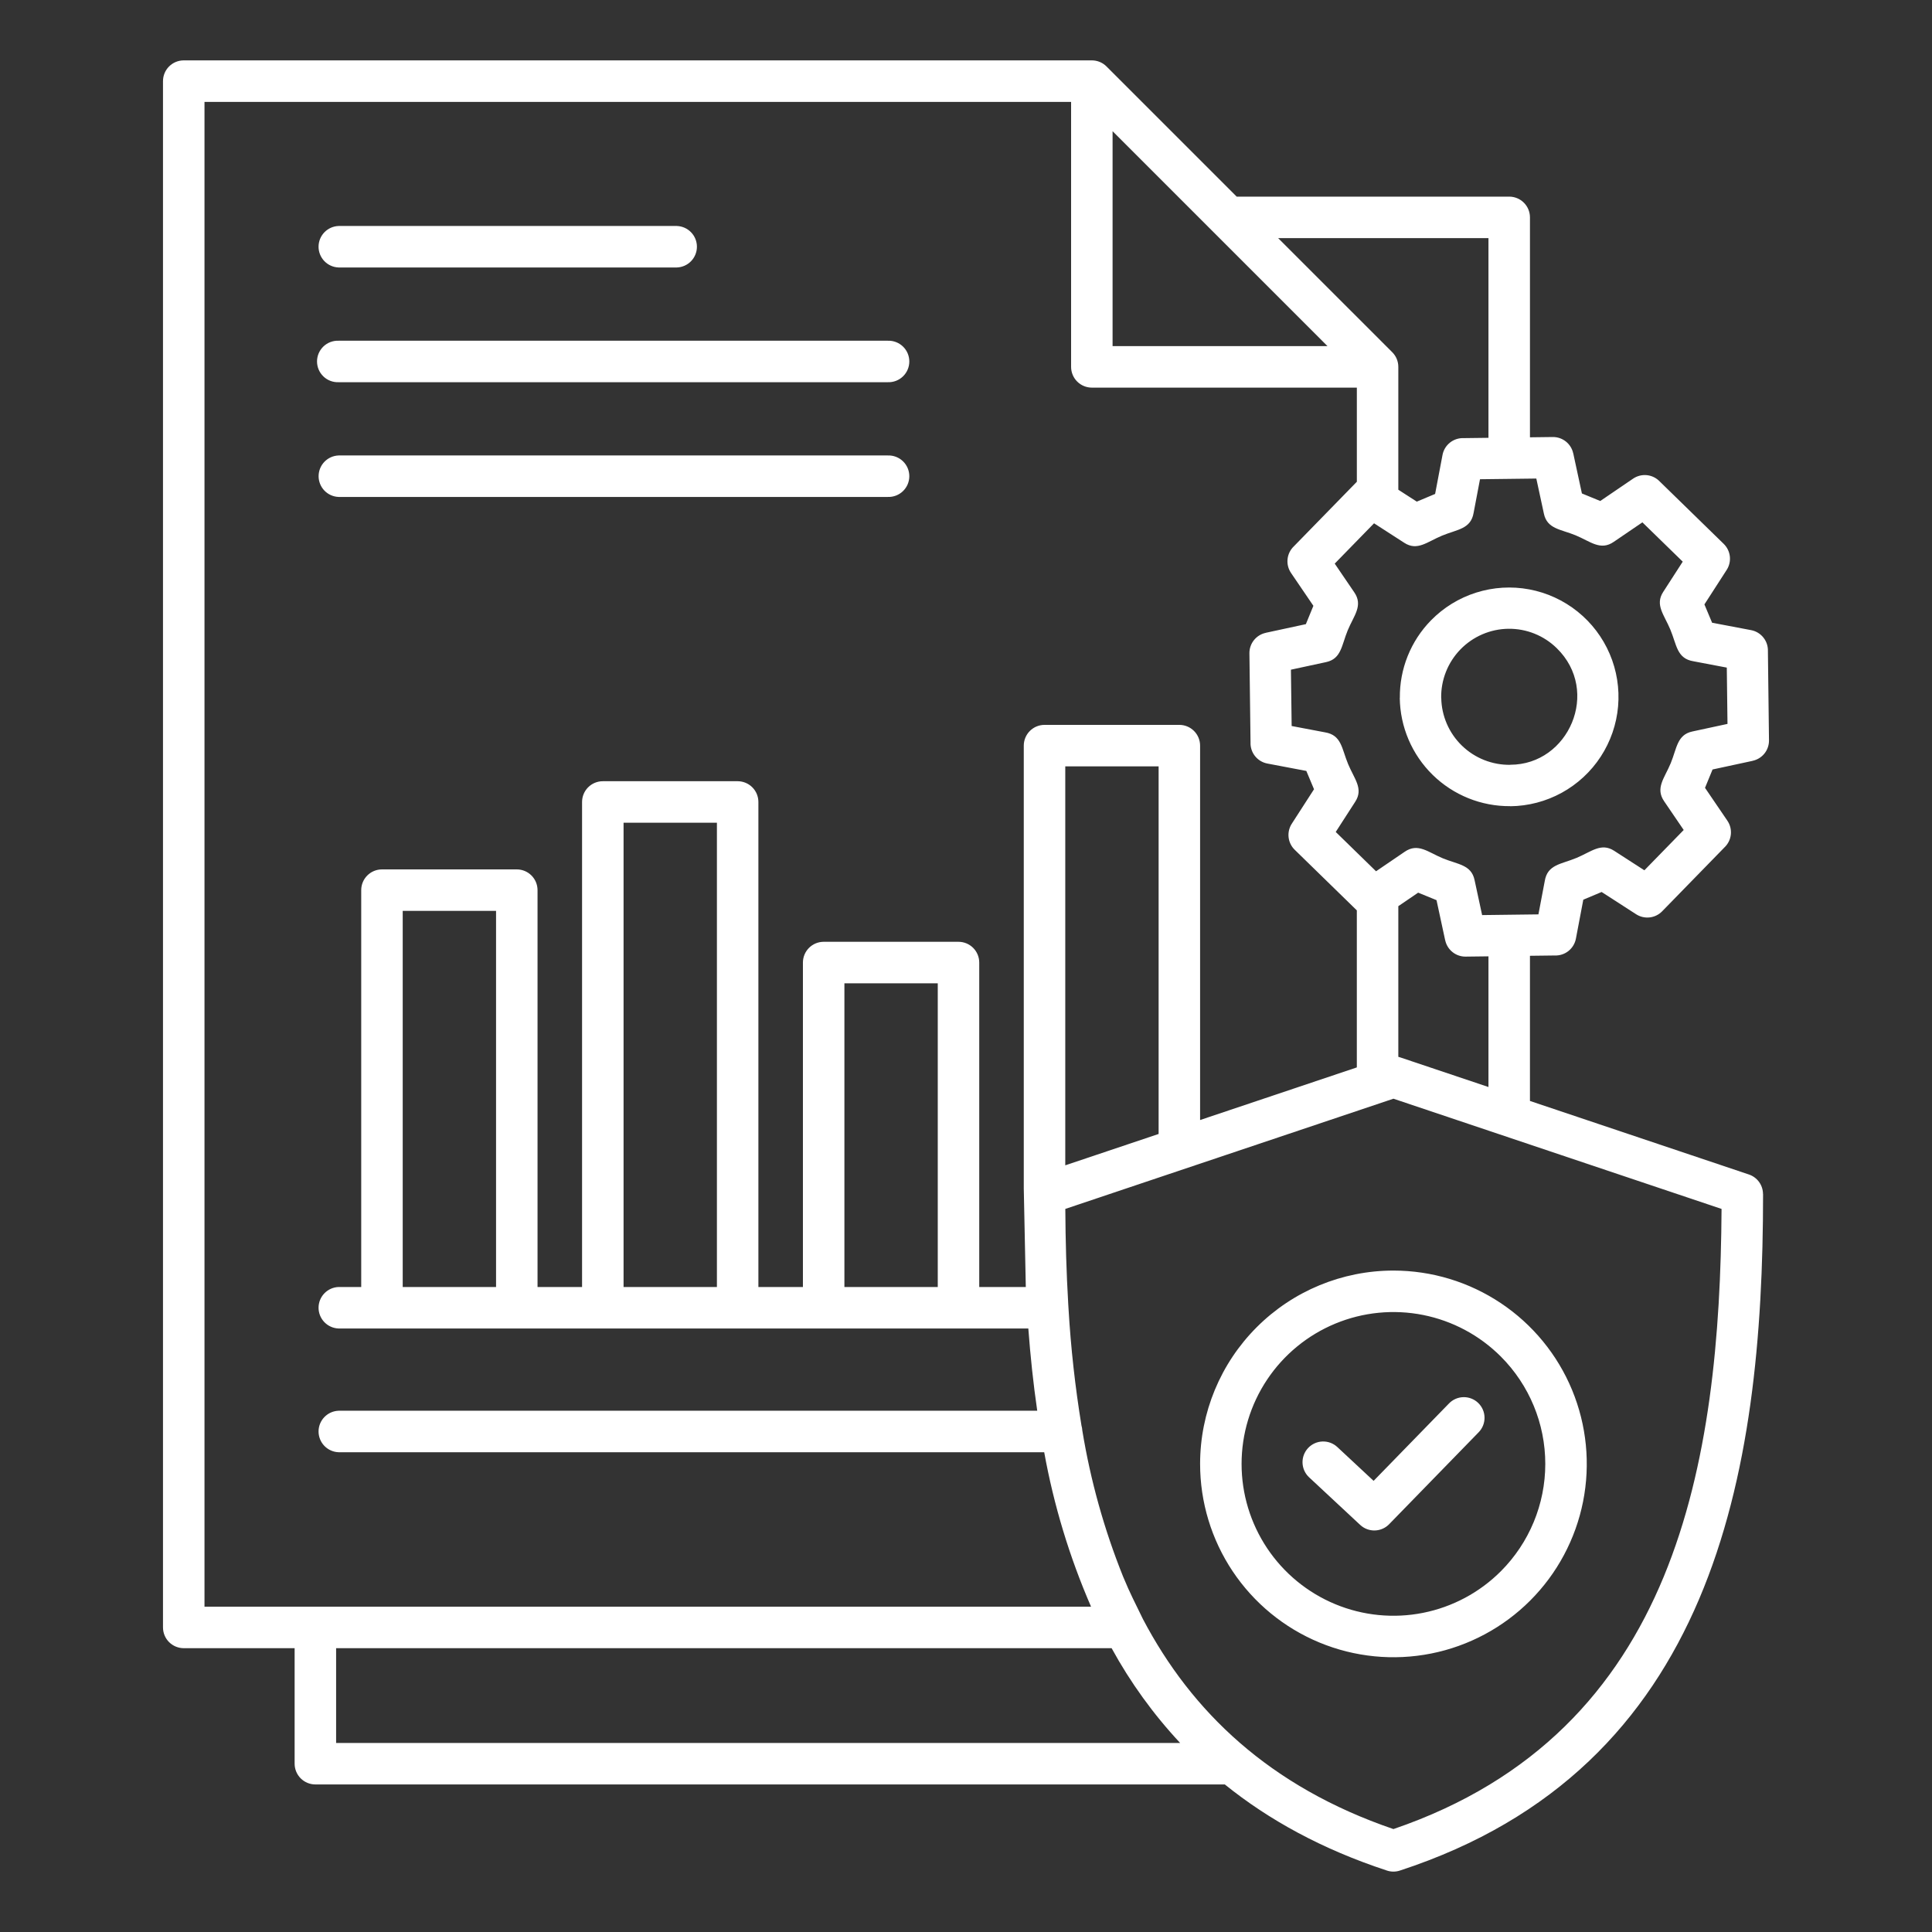 <svg width="574" height="574" viewBox="0 0 574 574" fill="none" xmlns="http://www.w3.org/2000/svg">
<rect x="0" y="0" width="574" height="574" fill="#333333" stroke="none"/>
<path fill-rule="evenodd" clip-rule="evenodd" d="M445.894 403.025C439.584 396.716 431.545 392.418 422.793 390.677C414.041 388.937 404.97 389.83 396.725 393.245C388.481 396.66 381.435 402.442 376.477 409.862C371.52 417.281 368.874 426.004 368.874 434.928C368.874 443.851 371.52 452.574 376.477 459.994C381.435 467.413 388.481 473.196 396.725 476.611C404.97 480.026 414.041 480.919 422.793 479.178C431.545 477.437 439.584 473.14 445.894 466.83C454.354 458.369 459.107 446.893 459.107 434.928C459.107 422.962 454.354 411.487 445.894 403.025ZM413.991 377.488C425.352 377.488 436.457 380.856 445.904 387.168C455.35 393.479 462.712 402.45 467.06 412.946C471.407 423.442 472.545 434.992 470.329 446.134C468.112 457.277 462.642 467.512 454.608 475.545C446.575 483.578 436.34 489.049 425.198 491.265C414.055 493.481 402.506 492.344 392.01 487.996C381.514 483.648 372.543 476.286 366.232 466.84C359.92 457.394 356.551 446.288 356.552 434.927C356.553 419.694 362.604 405.084 373.376 394.312C384.148 383.541 398.757 377.489 413.991 377.488ZM388.932 438.908C387.741 437.797 387.04 436.258 386.983 434.63C386.925 433.002 387.516 431.418 388.626 430.226C389.735 429.033 391.273 428.329 392.901 428.27C394.529 428.21 396.114 428.798 397.308 429.906L408.101 439.963L430.458 417.008C431.017 416.418 431.689 415.945 432.433 415.617C433.177 415.289 433.978 415.111 434.791 415.095C435.604 415.079 436.412 415.224 437.169 415.523C437.925 415.821 438.615 416.267 439.197 416.834C439.78 417.401 440.245 418.078 440.564 418.825C440.884 419.573 441.051 420.377 441.058 421.19C441.064 422.003 440.909 422.809 440.602 423.562C440.295 424.315 439.841 424.999 439.267 425.575L412.809 452.747C411.698 453.941 410.159 454.644 408.529 454.703C406.9 454.761 405.314 454.17 404.12 453.06L388.932 438.908ZM425.12 184.341C428.855 180.518 433.475 177.674 438.571 176.063C443.667 174.452 449.083 174.123 454.337 175.105C459.59 176.087 464.521 178.35 468.691 181.694C472.861 185.037 476.142 189.358 478.243 194.273C480.344 199.188 481.2 204.545 480.735 209.869C480.27 215.194 478.499 220.322 475.579 224.798C472.658 229.275 468.679 232.962 463.992 235.533C459.306 238.103 454.058 239.478 448.713 239.535V239.51C440.098 239.587 431.804 236.246 425.649 230.217C419.493 224.189 415.979 215.967 415.875 207.352H415.899C415.849 203.099 416.638 198.877 418.22 194.929C419.802 190.981 422.147 187.383 425.12 184.341ZM448.13 186.808C445.471 186.845 442.845 187.406 440.403 188.458C437.96 189.51 435.749 191.034 433.896 192.941C432.043 194.849 430.584 197.103 429.602 199.574C428.62 202.046 428.135 204.687 428.175 207.346H428.197C428.284 212.703 430.494 217.805 434.341 221.534C438.187 225.262 443.357 227.31 448.713 227.229V227.206C466.058 227.206 475.626 205.365 462.503 192.565C460.605 190.706 458.358 189.241 455.892 188.254C453.426 187.266 450.789 186.776 448.133 186.81L448.13 186.808ZM330.549 38.978V102.835H394.402L330.549 38.978ZM100.589 147.641C98.996 147.581 97.488 146.905 96.382 145.756C95.276 144.607 94.658 143.074 94.658 141.48C94.658 139.885 95.276 138.353 96.382 137.204C97.488 136.055 98.996 135.379 100.589 135.318H263.757C264.585 135.287 265.412 135.423 266.187 135.718C266.962 136.013 267.67 136.462 268.268 137.037C268.865 137.613 269.341 138.303 269.666 139.066C269.99 139.829 270.158 140.65 270.158 141.48C270.158 142.309 269.99 143.13 269.666 143.894C269.341 144.657 268.865 145.347 268.268 145.922C267.67 146.497 266.962 146.946 266.187 147.242C265.412 147.537 264.585 147.673 263.757 147.641H100.589ZM100.589 113.553C99.76 113.585 98.933 113.449 98.158 113.154C97.383 112.858 96.676 112.409 96.078 111.834C95.48 111.259 95.005 110.569 94.68 109.806C94.355 109.042 94.188 108.221 94.188 107.392C94.188 106.562 94.355 105.741 94.68 104.978C95.005 104.215 95.48 103.525 96.078 102.949C96.676 102.374 97.383 101.925 98.158 101.63C98.933 101.335 99.76 101.199 100.589 101.23H263.757C264.585 101.199 265.412 101.335 266.187 101.63C266.962 101.925 267.67 102.374 268.268 102.949C268.865 103.525 269.341 104.215 269.666 104.978C269.99 105.741 270.158 106.562 270.158 107.392C270.158 108.221 269.99 109.042 269.666 109.806C269.341 110.569 268.865 111.259 268.268 111.834C267.67 112.409 266.962 112.858 266.187 113.154C265.412 113.449 264.585 113.585 263.757 113.553H100.589ZM100.589 79.465C98.993 79.408 97.481 78.734 96.372 77.585C95.263 76.436 94.643 74.9 94.643 73.303C94.643 71.706 95.263 70.171 96.372 69.022C97.481 67.872 98.993 67.198 100.589 67.141H201.11C202.706 67.198 204.218 67.872 205.327 69.022C206.436 70.171 207.056 71.706 207.056 73.303C207.056 74.9 206.436 76.436 205.327 77.585C204.218 78.734 202.706 79.408 201.11 79.465H100.589ZM442.226 130.076L434.859 130.168C433.384 130.109 431.936 130.582 430.782 131.502C429.627 132.422 428.842 133.727 428.57 135.178L426.375 146.751L420.929 149.036L415.442 145.496V108.997C415.443 108.188 415.284 107.386 414.974 106.639C414.664 105.891 414.21 105.212 413.637 104.641L379.741 70.747H442.226V130.076ZM449.014 142.269L439.709 142.381L437.831 152.275C437.019 157.239 432.972 157.245 428.385 159.161C423.966 161.007 421.091 163.764 417.239 161.285L408.231 155.473L396.549 167.45L402.328 175.938C405.091 179.916 402.21 182.896 400.394 187.312C398.578 191.728 398.516 195.743 393.982 196.713L383.535 198.965L383.752 215.698L393.648 217.576C398.611 218.388 398.616 222.434 400.531 227.019C402.378 231.439 405.135 234.314 402.661 238.166L396.848 247.176L408.824 258.858L417.31 253.08C421.288 250.318 424.268 253.192 428.686 255.014C433.104 256.836 437.118 256.893 438.088 261.427L440.34 271.872L457.068 271.663L458.946 261.768C459.758 256.803 463.806 256.8 468.391 254.883C472.809 253.036 475.685 250.286 479.537 252.753L488.546 258.566L500.229 246.59L494.45 238.102C491.687 234.126 494.567 231.146 496.383 226.728C498.19 222.338 498.249 218.299 502.796 217.326L513.241 215.074L513.033 198.346L503.138 196.468C498.174 195.657 498.169 191.608 496.252 187.024C494.406 182.606 491.65 179.729 494.129 175.878L499.942 166.868L487.957 155.19L479.471 160.969C475.493 163.73 472.513 160.857 468.096 159.035C463.706 157.23 459.667 157.169 458.695 152.622L456.442 142.177L449.014 142.269ZM147.379 382.37V270.622H119.646V382.37H147.379ZM212.996 382.37V244.429H185.262V382.37H212.996ZM278.61 382.37V292.139H250.876V382.37H278.61ZM463.872 343.184L511.477 359.173C511.244 396.7 507.9 435.508 494.302 468.43C480.624 501.538 456.369 528.953 413.992 543.419C377.13 530.836 353.982 508.454 339.579 481.051C337.267 476.24 335.87 473.724 333.682 468.431C328.06 454.441 323.993 439.875 321.556 424.995C321.531 424.501 321.448 424.012 321.307 423.538C319.426 412.025 318.141 400.422 317.458 388.776L317.381 387.525C316.82 378.069 316.564 368.579 316.506 359.17L413.991 326.427L463.872 343.181V343.184ZM316.493 346.218L344.226 336.903V227.694H316.493V346.218ZM324.148 477.352H60.755V30.27H318.225V108.997C318.225 110.633 318.874 112.201 320.031 113.357C321.187 114.514 322.756 115.163 324.391 115.163H403.122V143.136C403.064 143.192 403.01 143.248 402.948 143.307L384.414 162.307C383.356 163.313 382.689 164.663 382.535 166.115C382.38 167.567 382.747 169.026 383.57 170.232L390.209 179.986L387.975 185.437L376.069 188.004V188.016C374.68 188.311 373.437 189.077 372.55 190.186C371.663 191.294 371.188 192.675 371.204 194.094L371.534 220.559C371.475 222.035 371.948 223.482 372.868 224.637C373.788 225.792 375.093 226.577 376.544 226.849L388.113 229.045L390.397 234.487L383.776 244.749C383.012 245.942 382.682 247.362 382.844 248.77C383.006 250.177 383.649 251.486 384.664 252.474L403.116 270.473V317.129L356.549 332.763V221.528C356.549 219.893 355.9 218.324 354.743 217.168C353.587 216.012 352.019 215.362 350.383 215.362H310.331C308.696 215.362 307.128 216.012 305.971 217.168C304.815 218.324 304.165 219.893 304.165 221.528V353.079L304.767 382.37H290.934V285.976C290.934 284.341 290.284 282.773 289.128 281.616C287.972 280.46 286.403 279.81 284.768 279.81H244.715C243.079 279.81 241.511 280.46 240.355 281.616C239.198 282.773 238.549 284.341 238.549 285.976V382.37H225.319V238.267C225.319 236.632 224.669 235.063 223.513 233.907C222.356 232.751 220.788 232.101 219.153 232.101H179.099C177.464 232.101 175.896 232.751 174.739 233.907C173.583 235.063 172.933 236.632 172.933 238.267V382.37H159.703V264.466C159.703 262.831 159.054 261.262 157.897 260.106C156.741 258.95 155.173 258.3 153.537 258.3H113.484C111.849 258.3 110.28 258.95 109.124 260.106C107.968 261.262 107.318 262.831 107.318 264.466V382.37H100.589C98.993 382.427 97.481 383.101 96.372 384.251C95.263 385.4 94.643 386.935 94.643 388.532C94.643 390.13 95.263 391.665 96.372 392.814C97.481 393.963 98.993 394.638 100.589 394.695H305.516C306.129 402.891 306.989 411.062 308.164 419.134H100.589C98.993 419.191 97.481 419.865 96.372 421.015C95.263 422.164 94.643 423.699 94.643 425.296C94.643 426.894 95.263 428.429 96.372 429.578C97.481 430.727 98.993 431.402 100.589 431.459H310.234C313.091 447.24 317.761 462.639 324.153 477.348L324.148 477.352ZM350.62 517.833C342.682 509.336 335.843 499.876 330.261 489.676H99.86V517.833H350.62ZM454.545 327.093L519.598 348.943C520.819 349.352 521.881 350.134 522.634 351.179C523.386 352.224 523.791 353.479 523.792 354.767H523.811C523.811 438.288 509.024 525.336 415.89 555.754C414.62 556.17 413.248 556.159 411.985 555.721C392.808 549.417 376.966 540.712 363.89 530.16H93.699C92.064 530.16 90.495 529.51 89.339 528.354C88.183 527.197 87.533 525.629 87.533 523.994V489.676H54.592C52.956 489.676 51.388 489.026 50.232 487.87C49.075 486.713 48.426 485.145 48.426 483.51V24.104C48.426 22.468 49.075 20.9 50.232 19.744C51.388 18.587 52.956 17.938 54.592 17.938H324.387C325.21 17.937 326.024 18.101 326.782 18.421C327.54 18.74 328.226 19.209 328.799 19.799L367.418 58.418H448.387C450.023 58.418 451.591 59.068 452.747 60.224C453.904 61.38 454.553 62.949 454.553 64.584V129.924L461.329 129.839C462.748 129.823 464.129 130.298 465.237 131.185C466.345 132.072 467.112 133.316 467.407 134.704H467.419L469.985 146.604L475.438 148.846L485.192 142.208C486.398 141.385 487.858 141.019 489.31 141.173C490.762 141.328 492.111 141.995 493.117 143.054L512.118 161.587C513.133 162.575 513.776 163.883 513.938 165.291C514.099 166.698 513.77 168.118 513.005 169.311L506.384 179.573L508.668 185.015L520.237 187.21C521.689 187.482 522.994 188.267 523.914 189.422C524.834 190.578 525.308 192.025 525.248 193.501L525.57 219.959C525.586 221.378 525.111 222.759 524.224 223.867C523.337 224.975 522.094 225.741 520.706 226.036V226.048L508.804 228.615L506.562 234.068L513.2 243.821C514.023 245.027 514.39 246.487 514.235 247.939C514.08 249.391 513.413 250.741 512.355 251.746L493.831 270.744C492.843 271.759 491.534 272.402 490.127 272.564C488.719 272.726 487.299 272.397 486.106 271.632L475.845 265.011L470.402 267.296L468.206 278.864C467.934 280.315 467.149 281.62 465.994 282.54C464.839 283.46 463.392 283.934 461.917 283.874L454.551 283.966V327.088L454.545 327.093ZM415.94 314.13C415.777 314.076 415.604 314.027 415.442 313.986V269.224L421.34 265.207L426.793 267.441L429.36 279.346H429.371C429.666 280.735 430.433 281.978 431.541 282.865C432.649 283.752 434.03 284.227 435.449 284.211L442.226 284.127V322.953L415.94 314.13Z" fill="white"/>
</svg>
